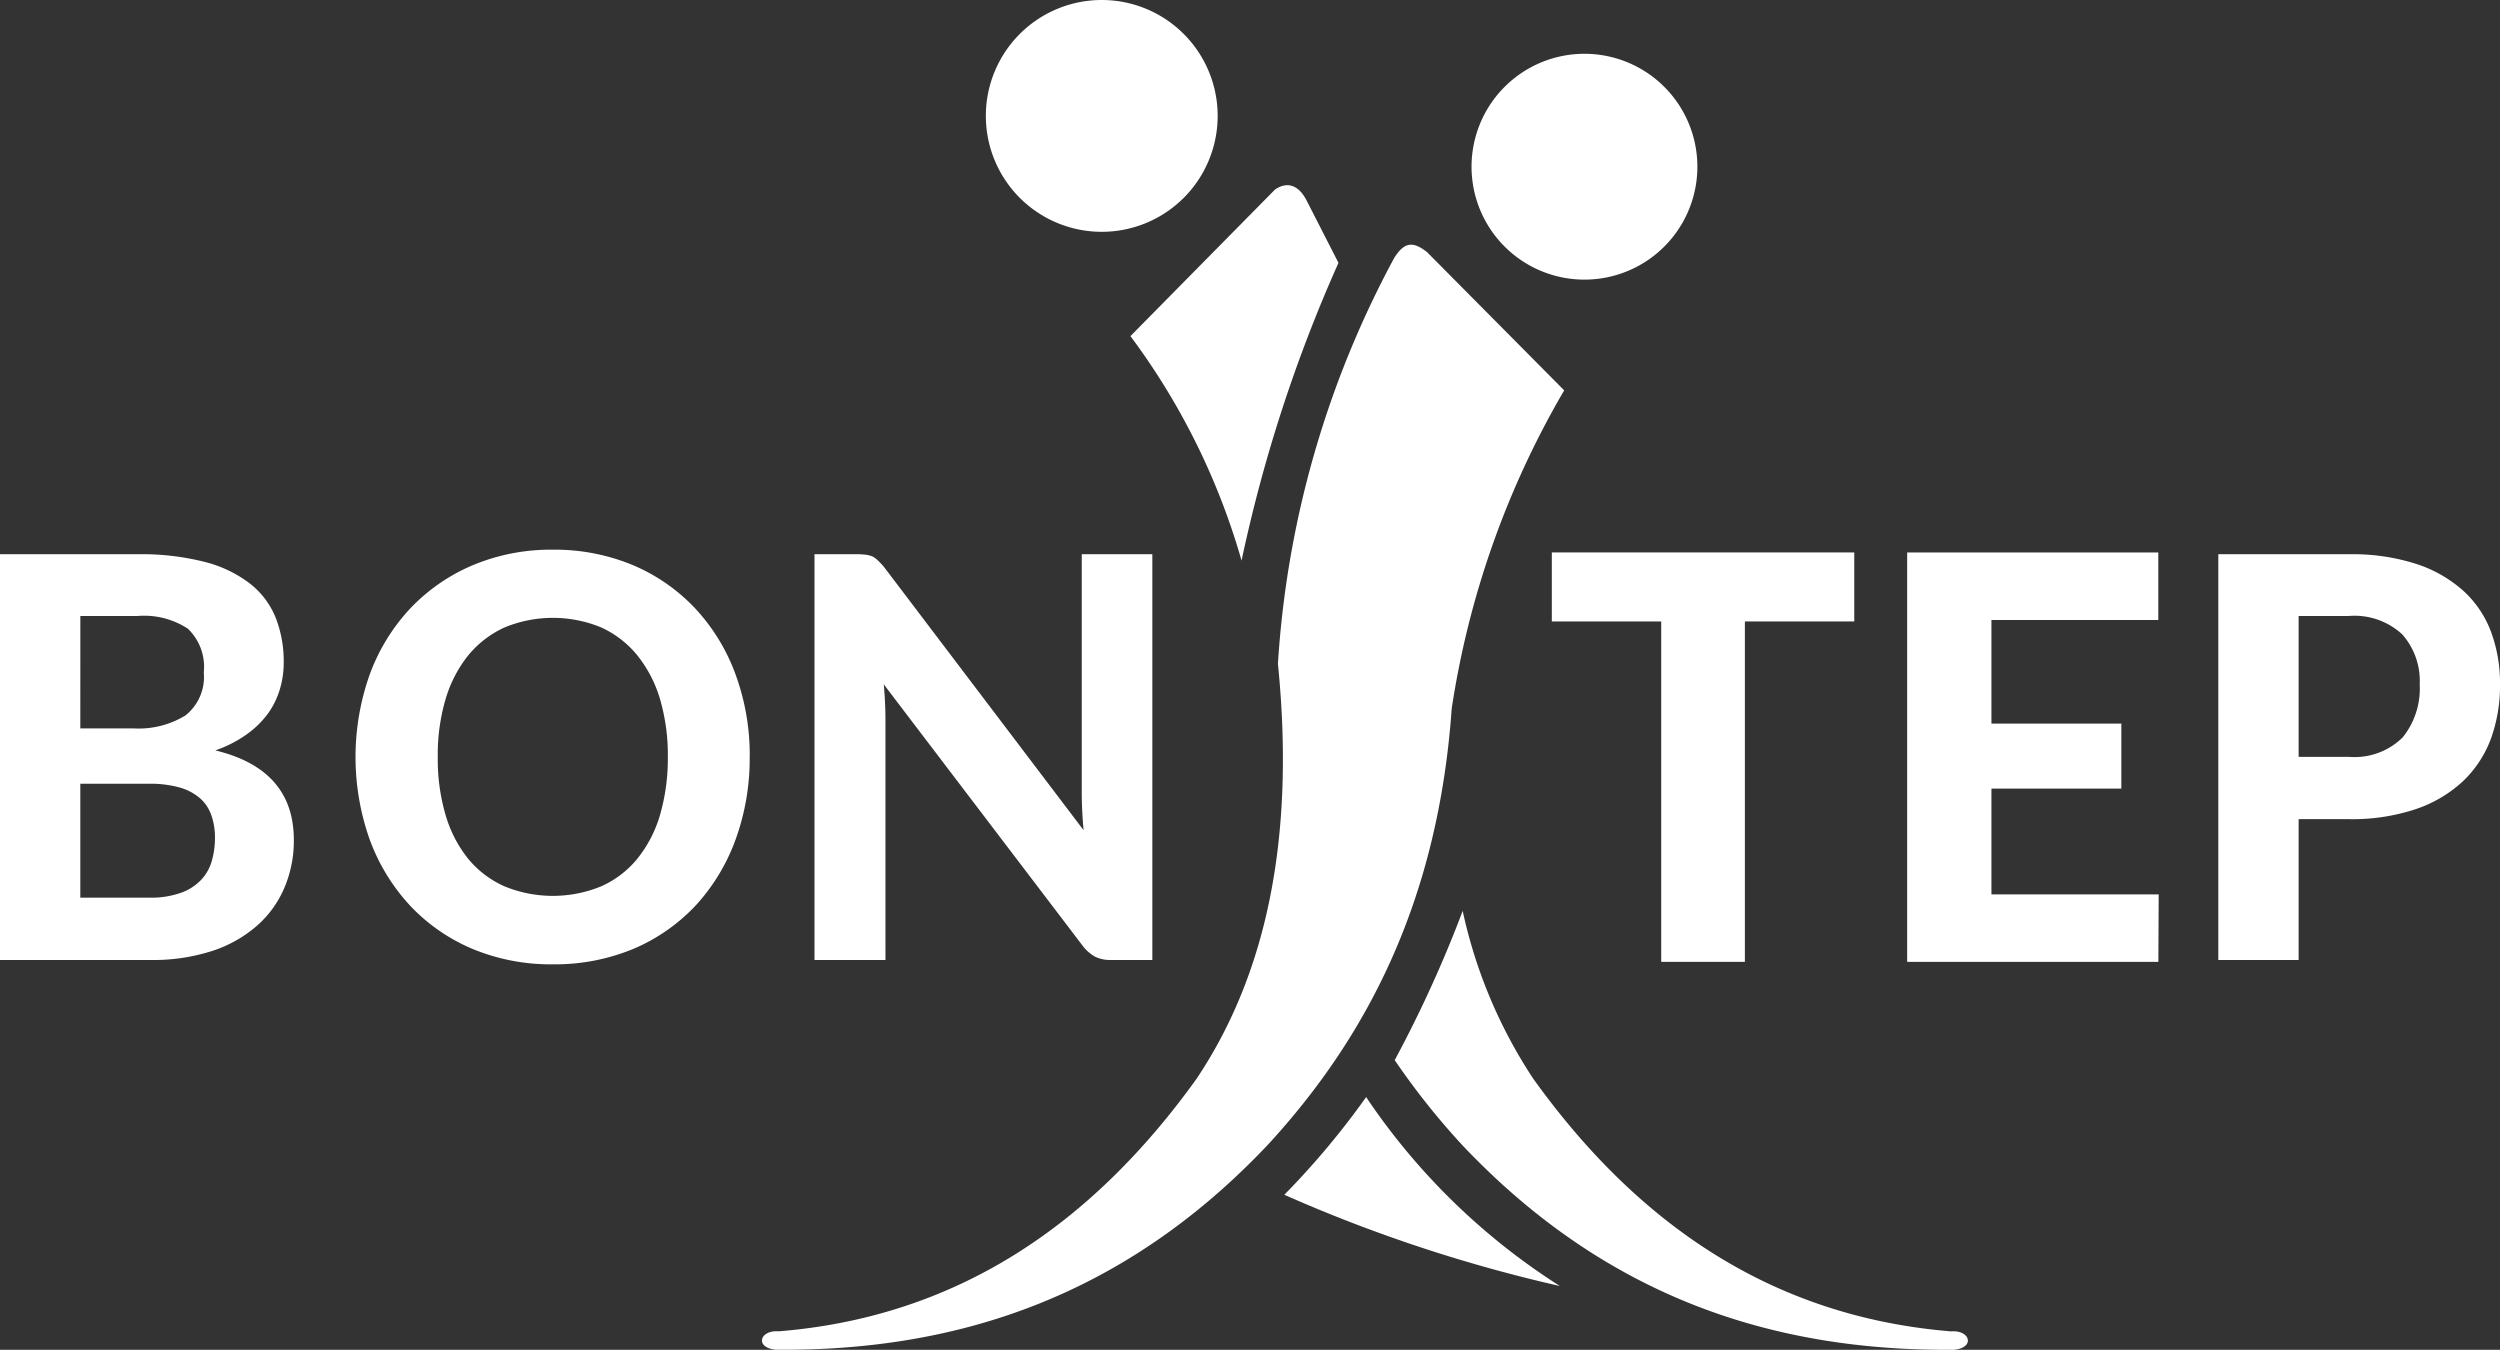 <svg xmlns="http://www.w3.org/2000/svg" width="147.986" height="79.901" viewBox="0 0 147.986 79.901">
  <rect x="0" y="0" width="147.986" height="79.901" fill="#333333" stroke="none"/>
  <g id="Bonstep_logo_footer" transform="translate(0 0)">
    <g id="Group_42" data-name="Group 42" transform="translate(0 0)">
      <path id="Path_9" data-name="Path 9" d="M36.988,0a6.861,6.861,0,1,1-6.861,6.861A6.86,6.86,0,0,1,36.988,0" transform="translate(28.23)" fill="#fff" fill-rule="evenodd"/>
      <path id="Path_10" data-name="Path 10" d="M51.652,1.644a6.684,6.684,0,1,1-6.683,6.685,6.685,6.685,0,0,1,6.683-6.685" transform="translate(42.138 1.54)" fill="#fff" fill-rule="evenodd"/>
      <path id="Path_11" data-name="Path 11" d="M41.123,27.88a41.112,41.112,0,0,0-6.578-13.288L43.1,5.919c.711-.492,1.4-.291,1.881.661l1.879,3.675A88,88,0,0,0,41.123,27.88" transform="translate(32.37 5.304)" fill="#fff" fill-rule="evenodd"/>
      <path id="Path_12" data-name="Path 12" d="M70.772,16.1,62.654,7.917c-.9-.711-1.377-.529-1.935.329a58.193,58.193,0,0,0-6.892,24.041c1.052,10.46-.746,18.481-4.815,24.562C42.818,65.473,34.846,70.941,24.279,71.8c-1.12-.091-1.441.953-.19,1.089,10.669.1,20.577-3.08,29.125-12.114,5.925-6.429,10.1-14.53,10.9-25.84A53.029,53.029,0,0,1,70.772,16.1" transform="translate(21.819 7.007)" fill="#fff" fill-rule="evenodd"/>
      <path id="Path_13" data-name="Path 13" d="M39.249,39.306a47.32,47.32,0,0,0,4.841-5.78A38.97,38.97,0,0,0,55.557,44.71a88.856,88.856,0,0,1-16.308-5.4" transform="translate(36.778 31.415)" fill="#fff" fill-rule="evenodd"/>
      <path id="Path_14" data-name="Path 14" d="M46.645,27.835a29.169,29.169,0,0,0,4.178,9.937C57.018,46.4,64.989,51.866,75.557,52.728c1.12-.091,1.441.953.188,1.089-10.669.1-20.577-3.08-29.123-12.114a43.35,43.35,0,0,1-4-5.031,73.056,73.056,0,0,0,4.025-8.837" transform="translate(39.937 26.082)" fill="#fff" fill-rule="evenodd"/>
      <path id="Path_15" data-name="Path 15" d="M4.754,27.246h3.13a5.3,5.3,0,0,0,3.092-.765,2.9,2.9,0,0,0,1.087-2.545,3.132,3.132,0,0,0-.943-2.592,4.73,4.73,0,0,0-2.964-.752h-3.4Zm0,3.277v6.743H8.821a5.3,5.3,0,0,0,1.9-.291,3.043,3.043,0,0,0,1.2-.779,2.72,2.72,0,0,0,.624-1.129,4.966,4.966,0,0,0,.18-1.329,3.953,3.953,0,0,0-.211-1.338,2.378,2.378,0,0,0-.666-1.011,3.167,3.167,0,0,0-1.211-.643,6.5,6.5,0,0,0-1.84-.223ZM0,40.956V16.937H8.155a15.171,15.171,0,0,1,3.963.455A7.371,7.371,0,0,1,14.8,18.678a4.887,4.887,0,0,1,1.517,2.011,7.094,7.094,0,0,1,.477,2.65,5.449,5.449,0,0,1-.234,1.61,4.767,4.767,0,0,1-.723,1.453,5.546,5.546,0,0,1-1.259,1.215,7.2,7.2,0,0,1-1.834.932q4.649,1.122,4.649,5.3a7.077,7.077,0,0,1-.562,2.84A6.237,6.237,0,0,1,15.2,38.938a7.643,7.643,0,0,1-2.661,1.49,11.446,11.446,0,0,1-3.622.529Z" transform="translate(0 15.87)" fill="#fff"/>
      <path id="Path_16" data-name="Path 16" d="M29.35,29.064a11.821,11.821,0,0,0-.469-3.44,7.542,7.542,0,0,0-1.352-2.586A5.93,5.93,0,0,0,25.4,21.4a7.489,7.489,0,0,0-5.71,0,5.988,5.988,0,0,0-2.142,1.637A7.53,7.53,0,0,0,16.2,25.624a11.564,11.564,0,0,0-.469,3.44,11.7,11.7,0,0,0,.469,3.463,7.443,7.443,0,0,0,1.344,2.586,5.872,5.872,0,0,0,2.142,1.617,7.537,7.537,0,0,0,5.71,0,5.816,5.816,0,0,0,2.131-1.617,7.455,7.455,0,0,0,1.352-2.586,11.956,11.956,0,0,0,.469-3.463m4.846,0a14.013,14.013,0,0,1-.833,4.889A11.6,11.6,0,0,1,31,37.857a10.841,10.841,0,0,1-3.678,2.567,12.122,12.122,0,0,1-4.779.92,12.072,12.072,0,0,1-4.773-.92,10.869,10.869,0,0,1-3.69-2.567,11.64,11.64,0,0,1-2.379-3.9,14.635,14.635,0,0,1,0-9.767,11.541,11.541,0,0,1,2.379-3.89,11.038,11.038,0,0,1,3.69-2.569,11.974,11.974,0,0,1,4.773-.932,12.023,12.023,0,0,1,4.779.932A10.875,10.875,0,0,1,31,20.309,11.544,11.544,0,0,1,33.364,24.2a13.887,13.887,0,0,1,.833,4.864" transform="translate(10.183 15.739)" fill="#fff"/>
      <path id="Path_17" data-name="Path 17" d="M27.395,16.937a4.433,4.433,0,0,1,.523.029,1.587,1.587,0,0,1,.391.1,1.258,1.258,0,0,1,.32.231,5.029,5.029,0,0,1,.358.376l11.828,15.6c-.074-.8-.108-1.55-.108-2.261V16.937h4.178V40.956H42.44a2.04,2.04,0,0,1-.934-.19,2.366,2.366,0,0,1-.726-.626l-11.793-15.5c.068.754.1,1.445.1,2.08V40.956h-4.2V16.937Z" transform="translate(23.327 15.87)" fill="#fff"/>
      <path id="Path_18" data-name="Path 18" d="M65.165,16.938v3.87H58.69V40.957H53.954V20.808H47.478v-3.87Z" transform="translate(44.489 15.871)" fill="none" stroke="#fff" stroke-miterlimit="10" stroke-width="0.216"/>
      <path id="Path_19" data-name="Path 19" d="M72.987,16.938v3.783H63.11v6.348H70.8V30.7H63.11V37.18h9.9l-.019,3.777H58.337V16.938Z" transform="translate(54.664 15.871)" fill="none" stroke="#fff" stroke-miterlimit="10" stroke-width="0.216"/>
      <path id="Path_20" data-name="Path 20" d="M72.544,28.931h2.969A4.058,4.058,0,0,0,78.7,27.784a4.61,4.61,0,0,0,1.011-3.144,4.155,4.155,0,0,0-1.031-2.956,4.169,4.169,0,0,0-3.167-1.092H72.544Zm0,3.686v8.339H67.79V16.937h7.723a12.365,12.365,0,0,1,4.014.581,7.759,7.759,0,0,1,2.784,1.6,6.251,6.251,0,0,1,1.629,2.431,8.783,8.783,0,0,1,.525,3.093,9.241,9.241,0,0,1-.548,3.241,6.663,6.663,0,0,1-1.668,2.512,7.688,7.688,0,0,1-2.791,1.637,11.889,11.889,0,0,1-3.944.587Z" transform="translate(63.522 15.87)" fill="#fff"/>
      <rect id="Rectangle_48" data-name="Rectangle 48" width="147.984" height="79.901" transform="translate(0 0)" fill="none"/>
      <path id="Path_7" data-name="Path 7" d="M65.165,16.938v3.87H58.69V40.957H53.954V20.808H47.478v-3.87Z" transform="translate(44.489 15.871)" fill="#fff"/>
      <path id="Path_8" data-name="Path 8" d="M72.987,16.938v3.783H63.11v6.348H70.8V30.7H63.11V37.18h9.9l-.019,3.777H58.337V16.938Z" transform="translate(54.664 15.871)" fill="#fff"/>
    </g>
  </g>
</svg>
